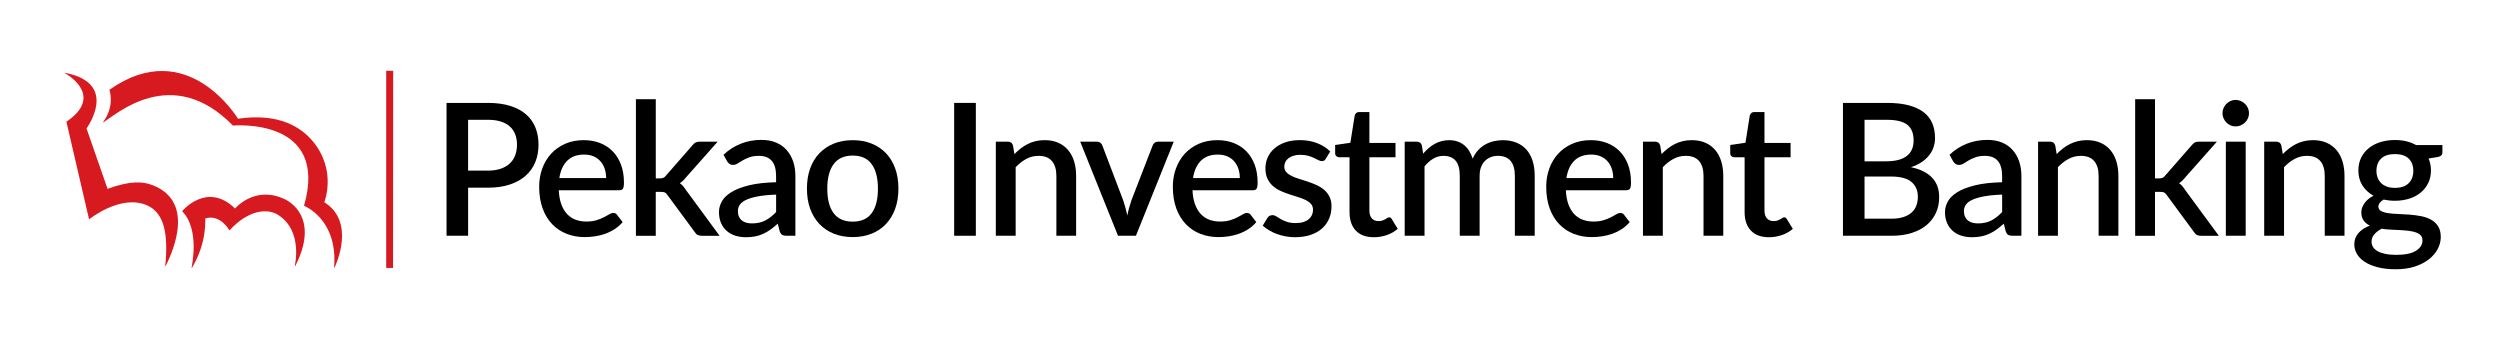<?xml version="1.0" encoding="utf-8"?>
<!-- Generator: Adobe Illustrator 24.0.3, SVG Export Plug-In . SVG Version: 6.00 Build 0)  -->
<svg version="1.1" id="Layer_1" xmlns="http://www.w3.org/2000/svg" xmlns:xlink="http://www.w3.org/1999/xlink" x="0px" y="0px"
	 viewBox="0 0 1048.33 141.73" style="enable-background:new 0 0 1048.33 141.73;" xml:space="preserve">
<style type="text/css">
	.st0{fill:#D71920;}
</style>
<g>
	<polygon class="st0" points="161.95,29.66 161.95,112.34 164.81,112.34 164.87,29.69 161.95,29.66 	"/>
	<g>
		<path class="st0" d="M127.48,86.3c0,0,14.34,5.46,12.61,25.95c0,0,0.18,0.01,0.18,0c0.6-1.32,8.98-19.19-4.29-27.45
			c0,0,5.36-13.16-4.66-25.37c-5.1-6.21-14.43-12.13-31.53-9.65c0,0-21.16-35.29-53.92-12.13c0,0,2.48,6.62-2.65,13.57l0.13,0.07
			c4.97-2.91,28.65-24.93,54.33,1.37C97.67,52.66,138.23,48.92,127.48,86.3L127.48,86.3z"/>
		<path class="st0" d="M76.36,88.55c0,0,10.42-12.63,22.22-1.1c0,0,7.97-9.67,20.4-4.12c5.64,2.52,13.82,10.77,4.81,28.26
			c0,0.01-0.2,0.01-0.2,0c0,0,3.68-14.83-7.09-21.55c-4.34-2.71-12.31-2.15-20.28,6.59c0,0-3.78-6.99-10.15-5.04
			c0,0,0.8,10.25-5.57,20.66c-0.01,0.02-0.19-0.01-0.19,0C80.31,112.24,84.02,96.24,76.36,88.55L76.36,88.55z"/>
		<path class="st0" d="M37.35,91.98c0,0,13.32-10.79,24.39-5.85c7.06,3.16,8.91,11.86,7.56,25.43c0,0,0.18,0.02,0.19,0
			c1.02-2.38,14.1-26.68-5.84-34.03c-3.76-1.4-9.04-1.84-18.55,1.66l-8.82-25.33c0,0,13.99-18.95-9.03-23.31
			c0,0-0.02,0.16-0.01,0.16c2.25,1.25,15.95,9.94,0.6,20.33L37.35,91.98L37.35,91.98z"/>
	</g>
	<g>
		<path d="M204.57,43.15c3.64,0,6.79,0.43,9.46,1.28c2.67,0.85,4.88,2.04,6.62,3.58c1.74,1.54,3.04,3.38,3.89,5.53
			s1.28,4.53,1.28,7.14c0,2.66-0.45,5.09-1.35,7.29c-0.9,2.21-2.24,4.1-4.02,5.69c-1.78,1.59-3.99,2.82-6.64,3.71
			c-2.64,0.89-5.72,1.33-9.23,1.33h-8.28v20.16h-9.05V43.15H204.57z M204.57,71.55c2.01,0,3.79-0.26,5.32-0.77
			c1.53-0.52,2.81-1.24,3.83-2.19c1.02-0.94,1.79-2.08,2.3-3.42c0.52-1.34,0.77-2.84,0.77-4.49c0-1.62-0.25-3.08-0.75-4.37
			c-0.5-1.29-1.26-2.38-2.26-3.29c-1.01-0.9-2.28-1.59-3.81-2.07c-1.54-0.48-3.33-0.72-5.4-0.72h-8.28v21.32H204.57z"/>
		<path d="M234.32,79.79c0.1,2.24,0.45,4.19,1.04,5.82c0.59,1.64,1.39,3,2.38,4.08c0.99,1.08,2.18,1.89,3.56,2.42
			c1.38,0.53,2.92,0.79,4.62,0.79c1.62,0,3.03-0.19,4.22-0.56c1.19-0.37,2.22-0.79,3.1-1.24c0.88-0.45,1.62-0.86,2.24-1.24
			c0.62-0.37,1.19-0.56,1.7-0.56c0.67,0,1.19,0.26,1.55,0.77l2.36,3.06c-0.98,1.16-2.09,2.14-3.33,2.94
			c-1.24,0.8-2.55,1.45-3.95,1.95s-2.82,0.86-4.29,1.08c-1.47,0.22-2.9,0.33-4.29,0.33c-2.73,0-5.27-0.46-7.6-1.37
			c-2.33-0.92-4.36-2.26-6.07-4.04c-1.72-1.78-3.06-3.99-4.02-6.62s-1.45-5.66-1.45-9.09c0-2.73,0.43-5.29,1.3-7.66
			c0.86-2.37,2.1-4.44,3.71-6.19c1.61-1.75,3.57-3.14,5.88-4.16c2.31-1.02,4.92-1.53,7.83-1.53c2.42,0,4.67,0.39,6.73,1.18
			c2.06,0.79,3.84,1.94,5.34,3.46c1.5,1.52,2.66,3.39,3.5,5.59c0.84,2.21,1.26,4.71,1.26,7.53c0,1.29-0.14,2.15-0.43,2.59
			c-0.28,0.44-0.8,0.66-1.55,0.66H234.32z M254.17,74.68c0-1.39-0.2-2.69-0.6-3.89c-0.4-1.2-0.99-2.24-1.76-3.13
			c-0.77-0.89-1.74-1.59-2.88-2.09c-1.15-0.5-2.47-0.75-3.97-0.75c-3.02,0-5.39,0.86-7.12,2.59c-1.73,1.73-2.82,4.15-3.29,7.27
			H254.17z"/>
		<path d="M274.99,41.6v33.2h1.78c0.57,0,1.03-0.08,1.39-0.23c0.36-0.15,0.73-0.48,1.12-0.97l11.06-12.65
			c0.39-0.52,0.81-0.9,1.28-1.16s1.06-0.39,1.78-0.39h7.54l-13.31,15.01c-0.77,1.01-1.62,1.81-2.55,2.4
			c0.52,0.36,0.97,0.77,1.35,1.22c0.39,0.45,0.76,0.96,1.12,1.53l14.2,19.31h-7.43c-0.67,0-1.25-0.11-1.72-0.33
			c-0.48-0.22-0.9-0.62-1.26-1.22l-11.41-15.48c-0.39-0.59-0.77-0.97-1.16-1.14c-0.39-0.17-0.97-0.25-1.74-0.25h-2.05v18.42h-8.32
			V41.6H274.99z"/>
		<path d="M303.39,64.89c4.46-4.15,9.78-6.23,15.94-6.23c2.27,0,4.29,0.37,6.05,1.1c1.77,0.74,3.25,1.77,4.45,3.12
			s2.12,2.93,2.75,4.78c0.63,1.84,0.95,3.89,0.95,6.13v25.07h-3.71c-0.8,0-1.41-0.12-1.82-0.37c-0.41-0.25-0.76-0.74-1.04-1.49
			l-0.81-3.21c-1.01,0.9-2,1.71-2.98,2.42c-0.98,0.71-1.99,1.31-3.04,1.8c-1.04,0.49-2.17,0.86-3.37,1.1
			c-1.2,0.24-2.52,0.37-3.97,0.37c-1.6,0-3.09-0.22-4.47-0.66c-1.38-0.44-2.57-1.1-3.58-1.99s-1.8-1.99-2.38-3.31
			c-0.58-1.32-0.87-2.86-0.87-4.64c0-1.52,0.41-3,1.22-4.45c0.81-1.44,2.15-2.74,4.02-3.89c1.87-1.15,4.33-2.09,7.39-2.84
			c3.06-0.75,6.83-1.17,11.32-1.28v-2.63c0-2.84-0.61-4.95-1.82-6.34c-1.21-1.39-2.99-2.09-5.34-2.09c-1.6,0-2.94,0.2-4.02,0.6
			c-1.08,0.4-2.03,0.83-2.83,1.3c-0.8,0.46-1.51,0.9-2.13,1.3c-0.62,0.4-1.28,0.6-1.97,0.6c-0.57,0-1.05-0.15-1.45-0.45
			c-0.4-0.3-0.73-0.66-0.99-1.1L303.39,64.89z M325.44,81.61c-2.97,0.1-5.47,0.34-7.51,0.72c-2.04,0.37-3.69,0.85-4.95,1.43
			s-2.17,1.27-2.73,2.07c-0.55,0.8-0.83,1.68-0.83,2.63c0,0.93,0.15,1.72,0.45,2.38c0.3,0.66,0.71,1.2,1.24,1.62
			c0.53,0.43,1.15,0.74,1.86,0.93s1.49,0.29,2.34,0.29c2.17,0,4.03-0.41,5.59-1.22s3.08-1.99,4.55-3.54V81.61z"/>
		<path d="M357.59,58.78c2.91,0,5.55,0.48,7.91,1.43s4.37,2.31,6.04,4.06c1.66,1.75,2.95,3.88,3.85,6.38
			c0.9,2.5,1.35,5.31,1.35,8.43s-0.45,5.93-1.35,8.43c-0.9,2.5-2.19,4.64-3.85,6.4c-1.66,1.77-3.68,3.13-6.04,4.08
			c-2.36,0.95-5,1.43-7.91,1.43c-2.94,0-5.59-0.48-7.95-1.43c-2.36-0.95-4.38-2.31-6.05-4.08s-2.97-3.9-3.87-6.4
			c-0.9-2.5-1.35-5.31-1.35-8.43s0.45-5.93,1.35-8.43c0.9-2.5,2.19-4.63,3.87-6.38s3.7-3.11,6.05-4.06
			C352,59.26,354.65,58.78,357.59,58.78z M357.59,92.94c3.56,0,6.21-1.19,7.95-3.58s2.61-5.8,2.61-10.23
			c0-4.44-0.87-7.86-2.61-10.27s-4.39-3.62-7.95-3.62c-3.61,0-6.29,1.21-8.05,3.62s-2.63,5.84-2.63,10.27
			c0,4.44,0.88,7.85,2.63,10.23S353.98,92.94,357.59,92.94z"/>
		<path d="M409.2,98.86h-9.09V43.15h9.09V98.86z"/>
		<path d="M425.37,64.62c0.85-0.88,1.74-1.67,2.65-2.38c0.92-0.71,1.89-1.32,2.92-1.84c1.03-0.52,2.13-0.92,3.29-1.2
			c1.16-0.28,2.42-0.43,3.79-0.43c2.17,0,4.07,0.36,5.71,1.08c1.64,0.72,3.02,1.74,4.14,3.06s1.97,2.9,2.53,4.74
			c0.57,1.84,0.85,3.88,0.85,6.09v25.11h-8.28V73.75c0-2.66-0.61-4.72-1.84-6.19c-1.23-1.47-3.09-2.21-5.59-2.21
			c-1.86,0-3.58,0.43-5.17,1.28c-1.59,0.85-3.08,2.01-4.47,3.48v28.75h-8.32V59.4h5.03c1.13,0,1.86,0.53,2.17,1.59L425.37,64.62z"/>
		<path d="M492.19,59.4l-15.86,39.46h-7.51L452.96,59.4h6.85c0.64,0,1.18,0.16,1.61,0.48c0.43,0.32,0.7,0.7,0.83,1.14L470.99,84
			c0.36,1.08,0.68,2.15,0.97,3.21s0.53,2.13,0.74,3.21c0.21-1.08,0.46-2.15,0.75-3.19c0.3-1.04,0.62-2.12,0.99-3.23l8.9-22.98
			c0.16-0.46,0.44-0.85,0.85-1.16c0.41-0.31,0.92-0.46,1.51-0.46H492.19z"/>
		<path d="M500.05,79.79c0.1,2.24,0.45,4.19,1.04,5.82s1.39,3,2.38,4.08c0.99,1.08,2.18,1.89,3.56,2.42
			c1.38,0.53,2.92,0.79,4.62,0.79c1.62,0,3.03-0.19,4.22-0.56c1.19-0.37,2.22-0.79,3.09-1.24c0.88-0.45,1.62-0.86,2.24-1.24
			s1.19-0.56,1.7-0.56c0.67,0,1.19,0.26,1.55,0.77l2.36,3.06c-0.98,1.16-2.09,2.14-3.33,2.94c-1.24,0.8-2.55,1.45-3.95,1.95
			c-1.39,0.5-2.83,0.86-4.29,1.08c-1.47,0.22-2.9,0.33-4.29,0.33c-2.73,0-5.27-0.46-7.6-1.37c-2.33-0.92-4.36-2.26-6.07-4.04
			c-1.72-1.78-3.06-3.99-4.02-6.62c-0.97-2.63-1.45-5.66-1.45-9.09c0-2.73,0.43-5.29,1.3-7.66s2.1-4.44,3.71-6.19
			s3.57-3.14,5.88-4.16c2.31-1.02,4.92-1.53,7.83-1.53c2.42,0,4.67,0.39,6.73,1.18c2.06,0.79,3.84,1.94,5.34,3.46
			c1.5,1.52,2.66,3.39,3.5,5.59c0.84,2.21,1.26,4.71,1.26,7.53c0,1.29-0.14,2.15-0.43,2.59c-0.28,0.44-0.8,0.66-1.55,0.66H500.05z
			 M519.9,74.68c0-1.39-0.2-2.69-0.6-3.89c-0.4-1.2-0.99-2.24-1.76-3.13c-0.77-0.89-1.73-1.59-2.88-2.09
			c-1.15-0.5-2.47-0.75-3.97-0.75c-3.02,0-5.39,0.86-7.12,2.59c-1.73,1.73-2.82,4.15-3.29,7.27H519.9z"/>
		<path d="M555.95,66.56c-0.21,0.36-0.44,0.62-0.7,0.77c-0.26,0.15-0.58,0.23-0.97,0.23c-0.44,0-0.92-0.14-1.43-0.41
			c-0.52-0.27-1.12-0.57-1.82-0.91c-0.7-0.33-1.52-0.64-2.46-0.91c-0.94-0.27-2.04-0.41-3.31-0.41c-1.03,0-1.97,0.12-2.8,0.37
			c-0.84,0.25-1.55,0.59-2.13,1.04c-0.58,0.45-1.03,0.98-1.33,1.59c-0.31,0.61-0.46,1.26-0.46,1.95c0,0.93,0.28,1.7,0.85,2.32
			c0.57,0.62,1.32,1.15,2.24,1.61s1.99,0.86,3.17,1.22c1.19,0.36,2.4,0.75,3.64,1.16c1.24,0.41,2.45,0.89,3.64,1.43
			c1.19,0.54,2.24,1.21,3.17,1.99s1.68,1.74,2.24,2.86c0.57,1.12,0.85,2.48,0.85,4.08c0,1.86-0.33,3.57-1.01,5.15
			c-0.67,1.57-1.65,2.94-2.94,4.1c-1.29,1.16-2.9,2.06-4.82,2.71c-1.92,0.64-4.12,0.97-6.6,0.97c-1.37,0-2.69-0.12-3.97-0.37
			c-1.28-0.25-2.49-0.58-3.64-1.01c-1.15-0.42-2.22-0.93-3.21-1.53c-0.99-0.59-1.88-1.24-2.65-1.93l1.93-3.17
			c0.23-0.39,0.52-0.69,0.87-0.91c0.35-0.22,0.78-0.33,1.3-0.33c0.54,0,1.08,0.17,1.61,0.52c0.53,0.35,1.15,0.73,1.86,1.14
			c0.71,0.41,1.57,0.79,2.57,1.14c1.01,0.35,2.26,0.52,3.75,0.52c1.24,0,2.31-0.15,3.21-0.44c0.9-0.3,1.65-0.7,2.24-1.22
			c0.59-0.52,1.03-1.1,1.32-1.76c0.28-0.66,0.43-1.36,0.43-2.11c0-1.01-0.28-1.83-0.85-2.48c-0.57-0.64-1.32-1.2-2.26-1.66
			c-0.94-0.46-2.01-0.88-3.21-1.24s-2.42-0.75-3.66-1.16c-1.24-0.41-2.46-0.89-3.66-1.43c-1.2-0.54-2.27-1.23-3.21-2.07
			c-0.94-0.84-1.7-1.86-2.26-3.06c-0.57-1.2-0.85-2.66-0.85-4.39c0-1.57,0.32-3.07,0.95-4.49c0.63-1.42,1.56-2.67,2.79-3.75
			c1.23-1.08,2.73-1.94,4.53-2.57c1.79-0.63,3.86-0.95,6.21-0.95c2.66,0,5.07,0.43,7.23,1.28c2.17,0.85,3.99,2.01,5.46,3.48
			L555.95,66.56z"/>
		<path d="M576.11,99.48c-3.28,0-5.8-0.92-7.56-2.77c-1.77-1.84-2.65-4.44-2.65-7.8V65.94h-4.33c-0.46,0-0.86-0.15-1.2-0.45
			c-0.34-0.3-0.5-0.74-0.5-1.33v-3.37l6.38-0.93l1.82-11.41c0.13-0.44,0.35-0.79,0.66-1.06c0.31-0.27,0.72-0.41,1.24-0.41h4.26
			v12.96h10.95v6h-10.95v22.4c0,1.42,0.35,2.5,1.04,3.25s1.62,1.12,2.79,1.12c0.64,0,1.2-0.08,1.66-0.25
			c0.46-0.17,0.86-0.35,1.2-0.54s0.62-0.37,0.87-0.54c0.24-0.17,0.48-0.25,0.72-0.25c0.46,0,0.84,0.26,1.12,0.77l2.48,4.06
			c-1.29,1.13-2.81,2.01-4.57,2.61S577.97,99.48,576.11,99.48z"/>
		<path d="M589.03,98.86V59.4h5.03c1.13,0,1.86,0.53,2.17,1.59l0.54,3.44c0.72-0.83,1.47-1.58,2.24-2.26
			c0.77-0.68,1.61-1.28,2.5-1.78s1.84-0.9,2.86-1.18c1.02-0.28,2.12-0.43,3.31-0.43c1.26,0,2.42,0.18,3.48,0.54s1.99,0.88,2.81,1.55
			c0.81,0.67,1.51,1.48,2.11,2.44c0.59,0.96,1.08,2.03,1.47,3.21c0.59-1.37,1.34-2.54,2.24-3.52c0.9-0.98,1.91-1.78,3.02-2.4
			s2.29-1.08,3.54-1.37c1.25-0.3,2.52-0.45,3.81-0.45c2.11,0,4,0.34,5.67,1.01c1.66,0.67,3.07,1.64,4.22,2.92
			c1.15,1.28,2.02,2.84,2.61,4.7c0.59,1.86,0.89,3.97,0.89,6.34v25.11h-8.32V73.75c0-2.79-0.6-4.88-1.8-6.29
			c-1.2-1.41-2.97-2.11-5.32-2.11c-1.06,0-2.05,0.18-2.98,0.54c-0.93,0.36-1.74,0.89-2.44,1.59c-0.7,0.7-1.25,1.57-1.64,2.61
			c-0.4,1.04-0.6,2.26-0.6,3.66v25.11h-8.32V73.75c0-2.89-0.58-5.01-1.74-6.36c-1.16-1.35-2.86-2.03-5.11-2.03
			c-1.55,0-2.98,0.39-4.29,1.18s-2.53,1.86-3.64,3.23v29.09H589.03z"/>
		<path d="M656.62,79.79c0.1,2.24,0.45,4.19,1.04,5.82s1.39,3,2.38,4.08c0.99,1.08,2.18,1.89,3.56,2.42
			c1.38,0.53,2.92,0.79,4.62,0.79c1.62,0,3.03-0.19,4.22-0.56c1.19-0.37,2.22-0.79,3.09-1.24c0.88-0.45,1.62-0.86,2.24-1.24
			s1.19-0.56,1.7-0.56c0.67,0,1.19,0.26,1.55,0.77l2.36,3.06c-0.98,1.16-2.09,2.14-3.33,2.94c-1.24,0.8-2.55,1.45-3.95,1.95
			c-1.39,0.5-2.83,0.86-4.29,1.08c-1.47,0.22-2.9,0.33-4.29,0.33c-2.73,0-5.27-0.46-7.6-1.37c-2.33-0.92-4.36-2.26-6.07-4.04
			c-1.72-1.78-3.06-3.99-4.02-6.62c-0.97-2.63-1.45-5.66-1.45-9.09c0-2.73,0.43-5.29,1.3-7.66s2.1-4.44,3.71-6.19
			s3.57-3.14,5.88-4.16c2.31-1.02,4.92-1.53,7.83-1.53c2.42,0,4.67,0.39,6.73,1.18c2.06,0.79,3.84,1.94,5.34,3.46
			c1.5,1.52,2.66,3.39,3.5,5.59c0.84,2.21,1.26,4.71,1.26,7.53c0,1.29-0.14,2.15-0.43,2.59c-0.28,0.44-0.8,0.66-1.55,0.66H656.62z
			 M676.47,74.68c0-1.39-0.2-2.69-0.6-3.89c-0.4-1.2-0.99-2.24-1.76-3.13c-0.77-0.89-1.73-1.59-2.88-2.09
			c-1.15-0.5-2.47-0.75-3.97-0.75c-3.02,0-5.39,0.86-7.12,2.59c-1.73,1.73-2.82,4.15-3.29,7.27H676.47z"/>
		<path d="M696.74,64.62c0.85-0.88,1.74-1.67,2.65-2.38c0.92-0.71,1.89-1.32,2.92-1.84c1.03-0.52,2.13-0.92,3.29-1.2
			c1.16-0.28,2.42-0.43,3.79-0.43c2.17,0,4.07,0.36,5.71,1.08c1.64,0.72,3.02,1.74,4.14,3.06s1.97,2.9,2.53,4.74
			c0.57,1.84,0.85,3.88,0.85,6.09v25.11h-8.28V73.75c0-2.66-0.61-4.72-1.84-6.19c-1.23-1.47-3.09-2.21-5.59-2.21
			c-1.86,0-3.58,0.43-5.17,1.28c-1.59,0.85-3.08,2.01-4.47,3.48v28.75h-8.32V59.4H694c1.13,0,1.86,0.53,2.17,1.59L696.74,64.62z"/>
		<path d="M741.78,99.48c-3.28,0-5.8-0.92-7.56-2.77c-1.77-1.84-2.65-4.44-2.65-7.8V65.94h-4.33c-0.46,0-0.86-0.15-1.2-0.45
			c-0.34-0.3-0.5-0.74-0.5-1.33v-3.37l6.38-0.93l1.82-11.41c0.13-0.44,0.35-0.79,0.66-1.06c0.31-0.27,0.72-0.41,1.24-0.41h4.26
			v12.96h10.95v6h-10.95v22.4c0,1.42,0.35,2.5,1.04,3.25s1.62,1.12,2.79,1.12c0.64,0,1.2-0.08,1.66-0.25
			c0.46-0.17,0.86-0.35,1.2-0.54s0.62-0.37,0.87-0.54c0.24-0.17,0.48-0.25,0.72-0.25c0.46,0,0.84,0.26,1.12,0.77l2.48,4.06
			c-1.29,1.13-2.81,2.01-4.57,2.61S743.64,99.48,741.78,99.48z"/>
		<path d="M791.34,43.15c3.56,0,6.6,0.34,9.13,1.03c2.53,0.68,4.6,1.66,6.23,2.92c1.62,1.26,2.82,2.8,3.58,4.62
			c0.76,1.82,1.14,3.86,1.14,6.13c0,1.32-0.2,2.59-0.6,3.81c-0.4,1.22-1.02,2.37-1.86,3.44c-0.84,1.07-1.89,2.03-3.15,2.88
			c-1.26,0.85-2.76,1.56-4.49,2.13c7.89,1.68,11.84,5.87,11.84,12.57c0,2.37-0.44,4.55-1.33,6.52c-0.89,1.97-2.18,3.68-3.87,5.11
			c-1.69,1.43-3.77,2.55-6.25,3.35c-2.48,0.8-5.3,1.2-8.47,1.2h-20.43V43.15H791.34z M781.86,50.23v17.41h9.05
			c3.87,0,6.76-0.75,8.67-2.24c1.91-1.5,2.86-3.65,2.86-6.46c0-3.07-0.9-5.29-2.69-6.65s-4.6-2.05-8.42-2.05H781.86z M793.08,91.7
			c2.04,0,3.76-0.24,5.17-0.71s2.55-1.13,3.44-1.95c0.89-0.83,1.54-1.8,1.93-2.92c0.4-1.12,0.6-2.33,0.6-3.62
			c0-2.63-0.9-4.7-2.69-6.21c-1.79-1.51-4.62-2.26-8.49-2.26h-11.18V91.7H793.08z"/>
		<path d="M817.5,64.89c4.46-4.15,9.78-6.23,15.94-6.23c2.27,0,4.29,0.37,6.05,1.1c1.77,0.74,3.25,1.77,4.45,3.12
			s2.12,2.93,2.75,4.78c0.63,1.84,0.95,3.89,0.95,6.13v25.07h-3.71c-0.8,0-1.41-0.12-1.82-0.37c-0.41-0.25-0.76-0.74-1.04-1.49
			l-0.81-3.21c-1.01,0.9-2,1.71-2.98,2.42c-0.98,0.71-1.99,1.31-3.04,1.8c-1.04,0.49-2.17,0.86-3.37,1.1
			c-1.2,0.24-2.52,0.37-3.97,0.37c-1.6,0-3.09-0.22-4.47-0.66c-1.38-0.44-2.57-1.1-3.58-1.99s-1.8-1.99-2.38-3.31
			c-0.58-1.32-0.87-2.86-0.87-4.64c0-1.52,0.41-3,1.22-4.45c0.81-1.44,2.15-2.74,4.02-3.89c1.87-1.15,4.33-2.09,7.39-2.84
			c3.06-0.75,6.83-1.17,11.32-1.28v-2.63c0-2.84-0.61-4.95-1.82-6.34c-1.21-1.39-2.99-2.09-5.34-2.09c-1.6,0-2.94,0.2-4.02,0.6
			c-1.08,0.4-2.03,0.83-2.83,1.3c-0.8,0.46-1.51,0.9-2.13,1.3c-0.62,0.4-1.28,0.6-1.97,0.6c-0.57,0-1.05-0.15-1.45-0.45
			c-0.4-0.3-0.73-0.66-0.99-1.1L817.5,64.89z M839.55,81.61c-2.97,0.1-5.47,0.34-7.51,0.72c-2.04,0.37-3.69,0.85-4.95,1.43
			s-2.17,1.27-2.73,2.07c-0.55,0.8-0.83,1.68-0.83,2.63c0,0.93,0.15,1.72,0.45,2.38c0.3,0.66,0.71,1.2,1.24,1.62
			c0.53,0.43,1.15,0.74,1.86,0.93s1.49,0.29,2.34,0.29c2.17,0,4.03-0.41,5.59-1.22s3.08-1.99,4.55-3.54V81.61z"/>
		<path d="M862.42,64.62c0.85-0.88,1.74-1.67,2.65-2.38c0.92-0.71,1.89-1.32,2.92-1.84c1.03-0.52,2.13-0.92,3.29-1.2
			c1.16-0.28,2.42-0.43,3.79-0.43c2.17,0,4.07,0.36,5.71,1.08c1.64,0.72,3.02,1.74,4.14,3.06s1.97,2.9,2.53,4.74
			c0.57,1.84,0.85,3.88,0.85,6.09v25.11h-8.28V73.75c0-2.66-0.61-4.72-1.84-6.19c-1.23-1.47-3.09-2.21-5.59-2.21
			c-1.86,0-3.58,0.43-5.17,1.28c-1.59,0.85-3.08,2.01-4.47,3.48v28.75h-8.32V59.4h5.03c1.13,0,1.86,0.53,2.17,1.59L862.42,64.62z"/>
		<path d="M903.66,41.6v33.2h1.78c0.57,0,1.03-0.08,1.39-0.23c0.36-0.15,0.74-0.48,1.12-0.97l11.07-12.65
			c0.39-0.52,0.81-0.9,1.28-1.16c0.46-0.26,1.06-0.39,1.78-0.39h7.54l-13.31,15.01c-0.77,1.01-1.62,1.81-2.55,2.4
			c0.52,0.36,0.97,0.77,1.35,1.22c0.39,0.45,0.76,0.96,1.12,1.53l14.2,19.31H923c-0.67,0-1.25-0.11-1.72-0.33
			c-0.48-0.22-0.9-0.62-1.26-1.22l-11.41-15.48c-0.39-0.59-0.77-0.97-1.16-1.14s-0.97-0.25-1.74-0.25h-2.05v18.42h-8.32V41.6H903.66
			z"/>
		<path d="M943.08,47.48c0,0.75-0.15,1.46-0.45,2.13c-0.3,0.67-0.7,1.26-1.22,1.76s-1.12,0.9-1.8,1.2c-0.68,0.3-1.41,0.45-2.19,0.45
			c-0.75,0-1.45-0.15-2.11-0.45c-0.66-0.3-1.23-0.7-1.72-1.2s-0.88-1.09-1.18-1.76c-0.3-0.67-0.45-1.38-0.45-2.13
			c0-0.77,0.15-1.5,0.45-2.17c0.3-0.67,0.69-1.26,1.18-1.76s1.06-0.9,1.72-1.2c0.66-0.3,1.36-0.45,2.11-0.45
			c0.77,0,1.5,0.15,2.19,0.45s1.28,0.7,1.8,1.2s0.92,1.09,1.22,1.76S943.08,46.71,943.08,47.48z M941.69,59.4v39.46h-8.32V59.4
			H941.69z"/>
		<path d="M957.24,64.62c0.85-0.88,1.74-1.67,2.65-2.38c0.92-0.71,1.89-1.32,2.92-1.84c1.03-0.52,2.13-0.92,3.29-1.2
			c1.16-0.28,2.42-0.43,3.79-0.43c2.17,0,4.07,0.36,5.71,1.08c1.64,0.72,3.02,1.74,4.14,3.06s1.97,2.9,2.53,4.74
			c0.57,1.84,0.85,3.88,0.85,6.09v25.11h-8.28V73.75c0-2.66-0.61-4.72-1.84-6.19c-1.23-1.47-3.09-2.21-5.59-2.21
			c-1.86,0-3.58,0.43-5.17,1.28c-1.59,0.85-3.08,2.01-4.47,3.48v28.75h-8.32V59.4h5.03c1.13,0,1.86,0.53,2.17,1.59L957.24,64.62z"/>
		<path d="M1024.18,60.83v3.09c0,1.03-0.62,1.66-1.86,1.9l-3.95,0.66c0.67,1.5,1.01,3.16,1.01,4.99c0,1.93-0.38,3.69-1.14,5.26
			c-0.76,1.57-1.81,2.92-3.15,4.02c-1.34,1.11-2.94,1.96-4.8,2.55c-1.86,0.59-3.87,0.89-6.04,0.89c-0.83,0-1.63-0.04-2.42-0.13
			c-0.79-0.09-1.55-0.21-2.3-0.37c-0.75,0.44-1.3,0.9-1.66,1.39s-0.54,0.99-0.54,1.51c0,0.85,0.37,1.48,1.12,1.9
			c0.75,0.41,1.73,0.71,2.96,0.89c1.23,0.18,2.62,0.3,4.2,0.35s3.17,0.14,4.8,0.27c1.62,0.13,3.22,0.34,4.8,0.64
			c1.57,0.3,2.97,0.79,4.2,1.47c1.22,0.68,2.21,1.61,2.96,2.77c0.75,1.16,1.12,2.67,1.12,4.53c0,1.7-0.43,3.37-1.28,4.99
			c-0.85,1.62-2.08,3.07-3.7,4.33c-1.61,1.26-3.58,2.28-5.9,3.04s-4.97,1.14-7.93,1.14c-2.94,0-5.5-0.28-7.68-0.85
			c-2.18-0.57-4-1.33-5.46-2.3c-1.46-0.97-2.54-2.08-3.25-3.35c-0.71-1.26-1.06-2.58-1.06-3.95c0-1.86,0.59-3.44,1.76-4.76
			c1.17-1.32,2.77-2.35,4.78-3.09c-1.08-0.52-1.95-1.22-2.61-2.13c-0.66-0.9-0.99-2.09-0.99-3.56c0-1.16,0.43-2.37,1.28-3.64
			c0.85-1.26,2.13-2.33,3.83-3.21c-1.96-1.08-3.51-2.52-4.64-4.31c-1.14-1.79-1.7-3.89-1.7-6.29c0-1.96,0.38-3.73,1.14-5.3
			c0.76-1.57,1.82-2.91,3.19-4.02c1.37-1.11,2.98-1.96,4.86-2.55c1.87-0.59,3.91-0.89,6.13-0.89c3.41,0,6.37,0.71,8.9,2.13H1024.18z
			 M1015.82,100.8c0-0.88-0.25-1.58-0.75-2.11s-1.18-0.94-2.03-1.24c-0.85-0.3-1.84-0.52-2.98-0.66c-1.13-0.14-2.34-0.24-3.62-0.31
			c-1.28-0.06-2.58-0.13-3.91-0.19c-1.33-0.06-2.61-0.19-3.85-0.37c-1.24,0.64-2.25,1.42-3.04,2.32s-1.18,1.95-1.18,3.13
			c0,0.77,0.2,1.5,0.6,2.17c0.4,0.67,1.02,1.25,1.86,1.74c0.84,0.49,1.91,0.88,3.21,1.16c1.3,0.28,2.87,0.43,4.7,0.43
			c3.66,0,6.41-0.57,8.24-1.7C1014.9,104.03,1015.82,102.58,1015.82,100.8z M1004.25,78.78c2.58,0,4.51-0.66,5.8-1.97
			s1.93-3.03,1.93-5.15c0-2.17-0.64-3.88-1.93-5.15s-3.22-1.9-5.8-1.9c-2.55,0-4.48,0.63-5.78,1.9s-1.95,2.98-1.95,5.15
			c0,1.03,0.17,1.99,0.5,2.86c0.33,0.88,0.83,1.63,1.47,2.26c0.64,0.63,1.45,1.12,2.42,1.47
			C1001.87,78.61,1002.99,78.78,1004.25,78.78z"/>
	</g>
</g>
</svg>
